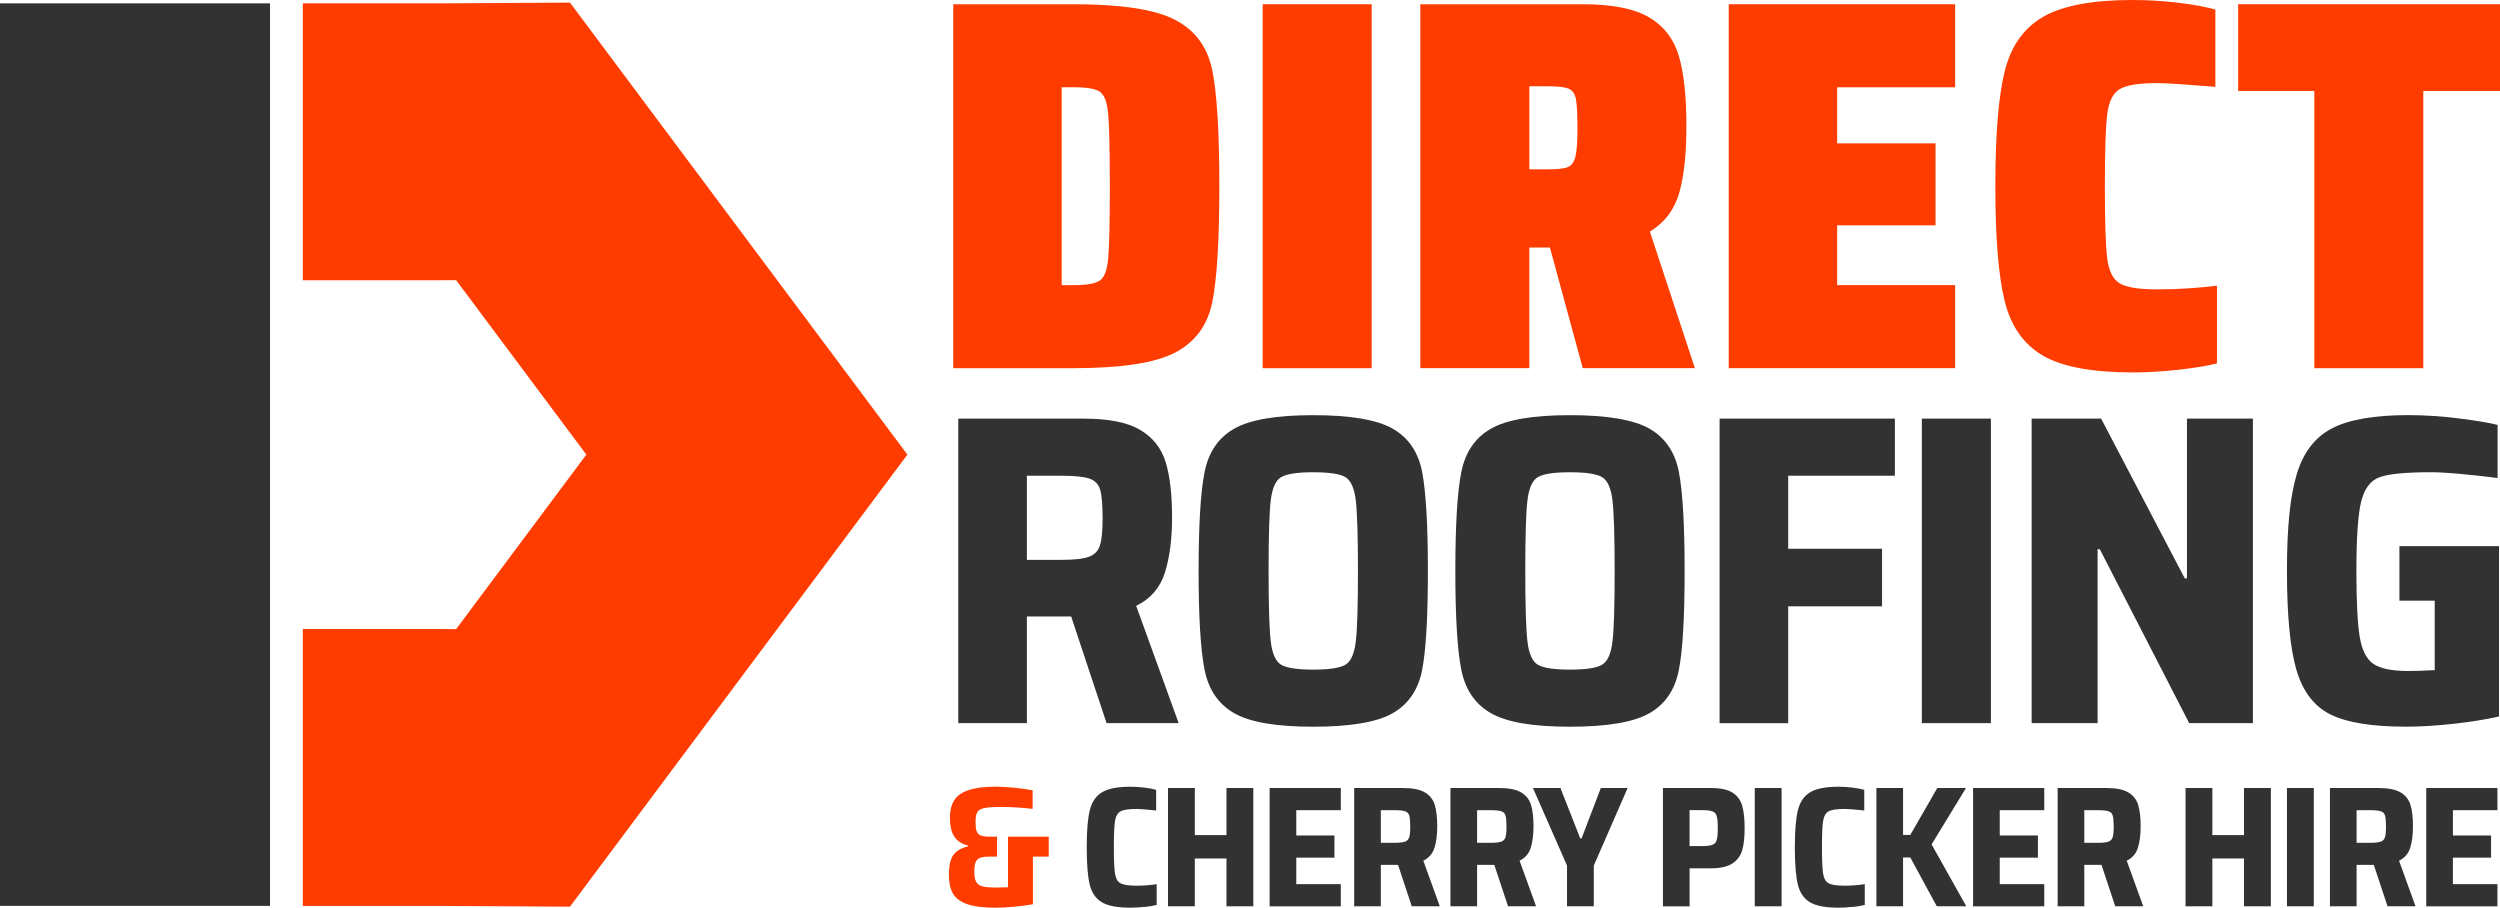 <?xml version="1.0" encoding="UTF-8"?><svg id="Layer_1" xmlns="http://www.w3.org/2000/svg" viewBox="0 0 601.99 218.56"><defs><style>.cls-1{fill:#323232;}.cls-2{fill:#ff3c00;}</style></defs><path class="cls-2" d="M229.54,1.02h28.91c11.55,0,19.72,1.25,24.52,3.76,4.8,2.51,7.77,6.52,8.92,12.04,1.15,5.52,1.72,14.86,1.72,28.02s-.57,22.5-1.72,28.02c-1.15,5.52-4.12,9.53-8.92,12.04-4.8,2.51-12.97,3.76-24.52,3.76h-28.91V1.02ZM258.71,68.66c3.06,0,5.11-.38,6.18-1.15,1.06-.76,1.72-2.57,1.97-5.41.25-2.84.38-8.55.38-17.13s-.13-14.54-.38-17.39c-.25-2.84-.89-4.65-1.91-5.41-1.02-.76-3.1-1.15-6.24-1.15h-3.06v47.64h3.06Z"/><path class="cls-2" d="M304.05,88.65V1.02h26.24v87.64h-26.24Z"/><path class="cls-2" d="M381.12,88.65l-7.9-29.04h-4.97v29.04h-26.24V1.02h39.1c7.05,0,12.36,1.04,15.92,3.12,3.57,2.08,5.97,5.16,7.2,9.23,1.23,4.08,1.85,9.72,1.85,16.94,0,6.71-.57,12.08-1.72,16.11-1.15,4.03-3.5,7.16-7.07,9.36l10.83,32.86h-27ZM377.49,40.25c.89-.34,1.51-1.17,1.85-2.48.34-1.32.51-3.63.51-6.94s-.13-5.73-.38-7.01c-.25-1.27-.85-2.1-1.78-2.48-.94-.38-2.63-.57-5.1-.57h-4.33v20h4.46c2.29,0,3.89-.17,4.78-.51Z"/><path class="cls-2" d="M416.27,88.65V1.02h54.52v20h-28.41v13.5h23.69v19.74h-23.69v14.39h28.41v20h-54.52Z"/><path class="cls-2" d="M524.54,89.04c-3.82.42-7.47.64-10.95.64-9.85,0-17.09-1.36-21.72-4.08-4.63-2.72-7.69-7.11-9.17-13.18-1.49-6.07-2.23-15.26-2.23-27.58s.74-21.5,2.23-27.58c1.48-6.07,4.56-10.46,9.23-13.18,4.67-2.72,11.89-4.08,21.65-4.08,3.48,0,7.07.21,10.76.64,3.69.43,6.73.98,9.11,1.66v18.6c-7.39-.59-12.06-.89-14.01-.89-4.42,0-7.43.49-9.04,1.46-1.61.98-2.61,2.99-2.99,6.05-.38,3.06-.57,8.83-.57,17.32s.19,14.37.57,17.39c.38,3.02,1.38,5.01,2.99,5.99,1.61.98,4.63,1.46,9.04,1.46,4.84,0,9.64-.3,14.39-.89v18.72c-2.38.6-5.48,1.1-9.3,1.53Z"/><path class="cls-2" d="M557.28,88.65V21.91h-18.34V1.02h63.05v20.89h-18.47v66.75h-26.24Z"/><path class="cls-1" d="M266.46,174.13l-8.53-25.69h-10.66v25.69h-16.52v-73.33h30.16c6.04,0,10.59.91,13.64,2.72,3.05,1.81,5.1,4.39,6.13,7.73,1.03,3.34,1.55,7.78,1.55,13.32,0,5.19-.57,9.61-1.71,13.27-1.14,3.66-3.45,6.34-6.93,8.05l10.23,28.24h-17.37ZM262.25,134.06c1.31-.5,2.18-1.4,2.61-2.72.43-1.31.64-3.53.64-6.66s-.2-5.45-.59-6.77c-.39-1.31-1.24-2.2-2.56-2.66-1.32-.46-3.54-.69-6.66-.69h-8.42v20.25h8.31c3.13,0,5.35-.25,6.66-.75Z"/><path class="cls-1" d="M297.2,171.74c-3.8-2.17-6.18-5.65-7.14-10.44-.96-4.8-1.44-12.74-1.44-23.82s.48-19.02,1.44-23.82c.96-4.8,3.34-8.28,7.14-10.44,3.8-2.17,10.14-3.25,19.02-3.25s15.33,1.08,19.13,3.25c3.8,2.17,6.16,5.63,7.09,10.39.92,4.76,1.39,12.72,1.39,23.87s-.46,19.11-1.39,23.87c-.93,4.76-3.29,8.22-7.09,10.39-3.8,2.17-10.18,3.25-19.13,3.25s-15.22-1.08-19.02-3.25ZM323.96,160.07c1.31-.78,2.15-2.63,2.5-5.54.36-2.91.53-8.6.53-17.05s-.18-14.14-.53-17.05c-.36-2.91-1.19-4.76-2.5-5.54-1.32-.78-3.89-1.17-7.73-1.17s-6.41.39-7.73,1.17c-1.32.78-2.15,2.63-2.5,5.54-.36,2.91-.53,8.6-.53,17.05s.18,14.14.53,17.05c.35,2.91,1.19,4.76,2.5,5.54,1.32.78,3.89,1.17,7.73,1.17s6.41-.39,7.73-1.17Z"/><path class="cls-1" d="M359.02,171.74c-3.8-2.17-6.18-5.65-7.14-10.44-.96-4.8-1.44-12.74-1.44-23.82s.48-19.02,1.44-23.82c.96-4.8,3.34-8.28,7.14-10.44,3.8-2.17,10.14-3.25,19.02-3.25s15.33,1.08,19.13,3.25c3.8,2.17,6.16,5.63,7.09,10.39.92,4.76,1.39,12.72,1.39,23.87s-.46,19.11-1.39,23.87c-.93,4.76-3.29,8.22-7.09,10.39-3.8,2.17-10.18,3.25-19.13,3.25s-15.22-1.08-19.02-3.25ZM385.77,160.07c1.31-.78,2.15-2.63,2.5-5.54.36-2.91.53-8.6.53-17.05s-.18-14.14-.53-17.05c-.36-2.91-1.19-4.76-2.5-5.54-1.32-.78-3.89-1.17-7.73-1.17s-6.41.39-7.73,1.17c-1.32.78-2.15,2.63-2.5,5.54-.36,2.91-.53,8.6-.53,17.05s.18,14.14.53,17.05c.35,2.91,1.19,4.76,2.5,5.54,1.32.78,3.89,1.17,7.73,1.17s6.41-.39,7.73-1.17Z"/><path class="cls-1" d="M414.07,174.13v-73.33h42.21v13.75h-25.69v17.59h22.6v13.86h-22.6v28.14h-16.52Z"/><path class="cls-1" d="M462.77,174.13v-73.33h16.63v73.33h-16.63Z"/><path class="cls-1" d="M527.15,174.13l-21.53-41.89h-.53v41.89h-15.88v-73.33h16.73l20.14,38.47h.53v-38.47h15.88v73.33h-15.35Z"/><path class="cls-1" d="M577.77,144.61v-13.11h23.98v41.03c-3.13.71-6.77,1.3-10.93,1.76-4.16.46-7.98.69-11.46.69-8.17,0-14.23-.98-18.17-2.93-3.94-1.95-6.68-5.52-8.21-10.71-1.53-5.19-2.29-13.14-2.29-23.87s.78-17.98,2.34-23.23c1.56-5.26,4.39-8.95,8.47-11.08,4.08-2.13,10.21-3.2,18.38-3.2,3.98,0,8.06.27,12.26.8,4.19.53,7.28,1.05,9.27,1.55v12.79c-7.39-.92-12.72-1.39-15.99-1.39-6.04,0-10.16.39-12.36,1.17-2.2.78-3.7,2.72-4.48,5.81-.78,3.09-1.17,8.69-1.17,16.79,0,7.39.27,12.68.8,15.88.53,3.2,1.64,5.37,3.3,6.5,1.67,1.14,4.46,1.71,8.37,1.71,1.71,0,3.84-.07,6.39-.21v-16.73h-8.53Z"/><path class="cls-2" d="M252.53,201.47v4.8h-3.81v11.47c-1.35.25-2.87.45-4.55.6-1.68.15-3.17.23-4.47.23-3.01,0-5.33-.3-6.95-.91-1.63-.61-2.75-1.48-3.35-2.61-.61-1.13-.91-2.59-.91-4.39,0-2.24.37-3.84,1.1-4.82.73-.98,1.91-1.66,3.54-2.05v-.17c-1.52-.39-2.63-1.1-3.33-2.15-.7-1.05-1.06-2.58-1.06-4.59,0-1.66.33-3.03.99-4.12.66-1.09,1.81-1.92,3.44-2.48,1.63-.57,3.84-.85,6.62-.85,1.3,0,2.77.08,4.43.25,1.66.17,3.13.37,4.43.62v4.47c-2.68-.3-5.17-.46-7.49-.46-1.93,0-3.32.09-4.16.27-.84.18-1.4.51-1.68.99-.28.48-.41,1.28-.41,2.38,0,.94.08,1.65.23,2.13.15.48.47.84.95,1.06.48.22,1.22.33,2.21.33h1.78v4.8h-1.78c-1.05,0-1.83.1-2.34.31-.51.21-.86.57-1.06,1.08-.19.51-.29,1.29-.29,2.34,0,1.1.17,1.92.5,2.44s.86.87,1.59,1.03c.73.17,1.86.25,3.37.25.61,0,1.49-.03,2.65-.08v-12.17h9.81Z"/><path class="cls-1" d="M275.58,218.36c-1.19.14-2.31.21-3.35.21-3.12,0-5.42-.43-6.89-1.3-1.48-.87-2.46-2.3-2.94-4.28s-.72-4.98-.72-8.98.25-6.92.74-8.92c.5-2,1.48-3.44,2.96-4.33,1.48-.88,3.76-1.32,6.85-1.32,1.08,0,2.19.07,3.33.21,1.14.14,2.09.32,2.84.54v4.97c-2.35-.25-3.91-.37-4.68-.37-1.88,0-3.17.19-3.87.56-.7.37-1.15,1.13-1.35,2.28s-.29,3.28-.29,6.4.1,5.25.29,6.4.64,1.9,1.35,2.28c.7.37,1.99.56,3.87.56,1.6,0,3.2-.12,4.8-.37v5.01c-.77.19-1.75.36-2.94.5Z"/><path class="cls-1" d="M295.33,218.23v-11.51h-7.62v11.51h-6.46v-28.48h6.46v11.34h7.62v-11.34h6.46v28.48h-6.46Z"/><path class="cls-1" d="M305.72,218.23v-28.48h17.14v5.34h-10.72v6.09h9.19v5.34h-9.19v6.38h10.72v5.34h-17.14Z"/><path class="cls-1" d="M339.95,218.23l-3.31-9.98h-4.14v9.98h-6.42v-28.48h11.72c2.34,0,4.11.35,5.3,1.06,1.19.7,1.98,1.7,2.38,3,.4,1.3.6,3.02.6,5.17,0,2.01-.22,3.73-.66,5.15-.44,1.42-1.34,2.46-2.69,3.13l3.97,10.97h-6.75ZM338.32,202.67c.51-.19.85-.54,1.01-1.06.17-.51.25-1.37.25-2.59s-.08-2.12-.23-2.63c-.15-.51-.48-.86-.99-1.03-.51-.18-1.37-.27-2.59-.27h-3.27v7.86h3.23c1.21,0,2.08-.1,2.59-.29Z"/><path class="cls-1" d="M363.13,218.23l-3.31-9.98h-4.14v9.98h-6.42v-28.48h11.72c2.34,0,4.11.35,5.3,1.06,1.19.7,1.98,1.7,2.38,3,.4,1.3.6,3.02.6,5.17,0,2.01-.22,3.73-.66,5.15-.44,1.42-1.34,2.46-2.69,3.13l3.97,10.97h-6.75ZM361.5,202.67c.51-.19.85-.54,1.01-1.06.17-.51.25-1.37.25-2.59s-.08-2.12-.23-2.63c-.15-.51-.48-.86-.99-1.03-.51-.18-1.37-.27-2.59-.27h-3.27v7.86h3.23c1.21,0,2.08-.1,2.59-.29Z"/><path class="cls-1" d="M377.33,218.23v-9.81l-8.2-18.67h6.62l4.76,12.13h.33l4.63-12.13h6.46l-8.15,18.67v9.81h-6.46Z"/><path class="cls-1" d="M400.43,189.75h11.55c2.29,0,4.02.37,5.18,1.1,1.16.73,1.94,1.77,2.34,3.13.4,1.35.6,3.16.6,5.42s-.19,3.91-.56,5.26c-.37,1.35-1.15,2.43-2.34,3.23-1.19.8-2.94,1.2-5.26,1.2h-5.09v9.15h-6.42v-28.48ZM409.74,203.74c1.21,0,2.08-.1,2.61-.31.52-.21.87-.59,1.03-1.16.17-.57.25-1.52.25-2.88s-.08-2.31-.25-2.88c-.17-.57-.51-.94-1.03-1.14-.53-.19-1.39-.29-2.61-.29h-2.9v8.65h2.9Z"/><path class="cls-1" d="M422.54,218.23v-28.48h6.46v28.48h-6.46Z"/><path class="cls-1" d="M446.09,218.36c-1.19.14-2.3.21-3.35.21-3.12,0-5.42-.43-6.89-1.3-1.48-.87-2.46-2.3-2.94-4.28-.48-1.99-.72-4.98-.72-8.98s.25-6.92.74-8.92c.5-2,1.48-3.44,2.96-4.33,1.48-.88,3.76-1.32,6.85-1.32,1.08,0,2.19.07,3.33.21,1.15.14,2.09.32,2.84.54v4.97c-2.35-.25-3.9-.37-4.68-.37-1.88,0-3.17.19-3.87.56-.7.37-1.15,1.13-1.35,2.28s-.29,3.28-.29,6.4.1,5.25.29,6.4.64,1.9,1.35,2.28c.7.37,1.99.56,3.87.56,1.6,0,3.2-.12,4.8-.37v5.01c-.77.19-1.75.36-2.94.5Z"/><path class="cls-1" d="M466.37,218.23l-6.38-11.76h-1.74v11.76h-6.42v-28.48h6.42v11.3h1.74l6.5-11.3h6.91l-8.28,13.58,8.36,14.9h-7.12Z"/><path class="cls-1" d="M475.11,218.23v-28.48h17.14v5.34h-10.72v6.09h9.19v5.34h-9.19v6.38h10.72v5.34h-17.14Z"/><path class="cls-1" d="M509.34,218.23l-3.31-9.98h-4.14v9.98h-6.42v-28.48h11.71c2.35,0,4.11.35,5.3,1.06,1.19.7,1.98,1.7,2.38,3,.4,1.3.6,3.02.6,5.17,0,2.01-.22,3.73-.66,5.15-.44,1.42-1.34,2.46-2.69,3.13l3.97,10.97h-6.75ZM507.71,202.67c.51-.19.85-.54,1.01-1.06.17-.51.25-1.37.25-2.59s-.08-2.12-.23-2.63-.48-.86-.99-1.03-1.37-.27-2.59-.27h-3.27v7.86h3.23c1.21,0,2.08-.1,2.59-.29Z"/><path class="cls-1" d="M540.35,218.23v-11.51h-7.62v11.51h-6.46v-28.48h6.46v11.34h7.62v-11.34h6.46v28.48h-6.46Z"/><path class="cls-1" d="M550.69,218.23v-28.48h6.46v28.48h-6.46Z"/><path class="cls-1" d="M574.91,218.23l-3.31-9.98h-4.14v9.98h-6.42v-28.48h11.71c2.35,0,4.11.35,5.3,1.06,1.19.7,1.98,1.7,2.38,3,.4,1.3.6,3.02.6,5.17,0,2.01-.22,3.73-.66,5.15-.44,1.42-1.34,2.46-2.69,3.13l3.97,10.97h-6.75ZM573.28,202.67c.51-.19.85-.54,1.01-1.06.17-.51.25-1.37.25-2.59s-.08-2.12-.23-2.63-.48-.86-.99-1.03-1.37-.27-2.59-.27h-3.27v7.86h3.23c1.21,0,2.08-.1,2.59-.29Z"/><path class="cls-1" d="M584.23,218.23v-28.48h17.14v5.34h-10.72v6.09h9.19v5.34h-9.19v6.38h10.72v5.34h-17.14Z"/><polygon class="cls-2" points="196.44 79.92 137.25 .63 105.33 .81 72.92 .81 72.92 67.49 104.89 67.49 109.83 67.46 141.19 109.47 109.83 151.49 104.89 151.46 72.92 151.46 72.92 218.14 105.34 218.14 137.25 218.32 218.5 109.47 196.44 79.92"/><rect class="cls-1" y=".81" width="65.02" height="217.32"/></svg>